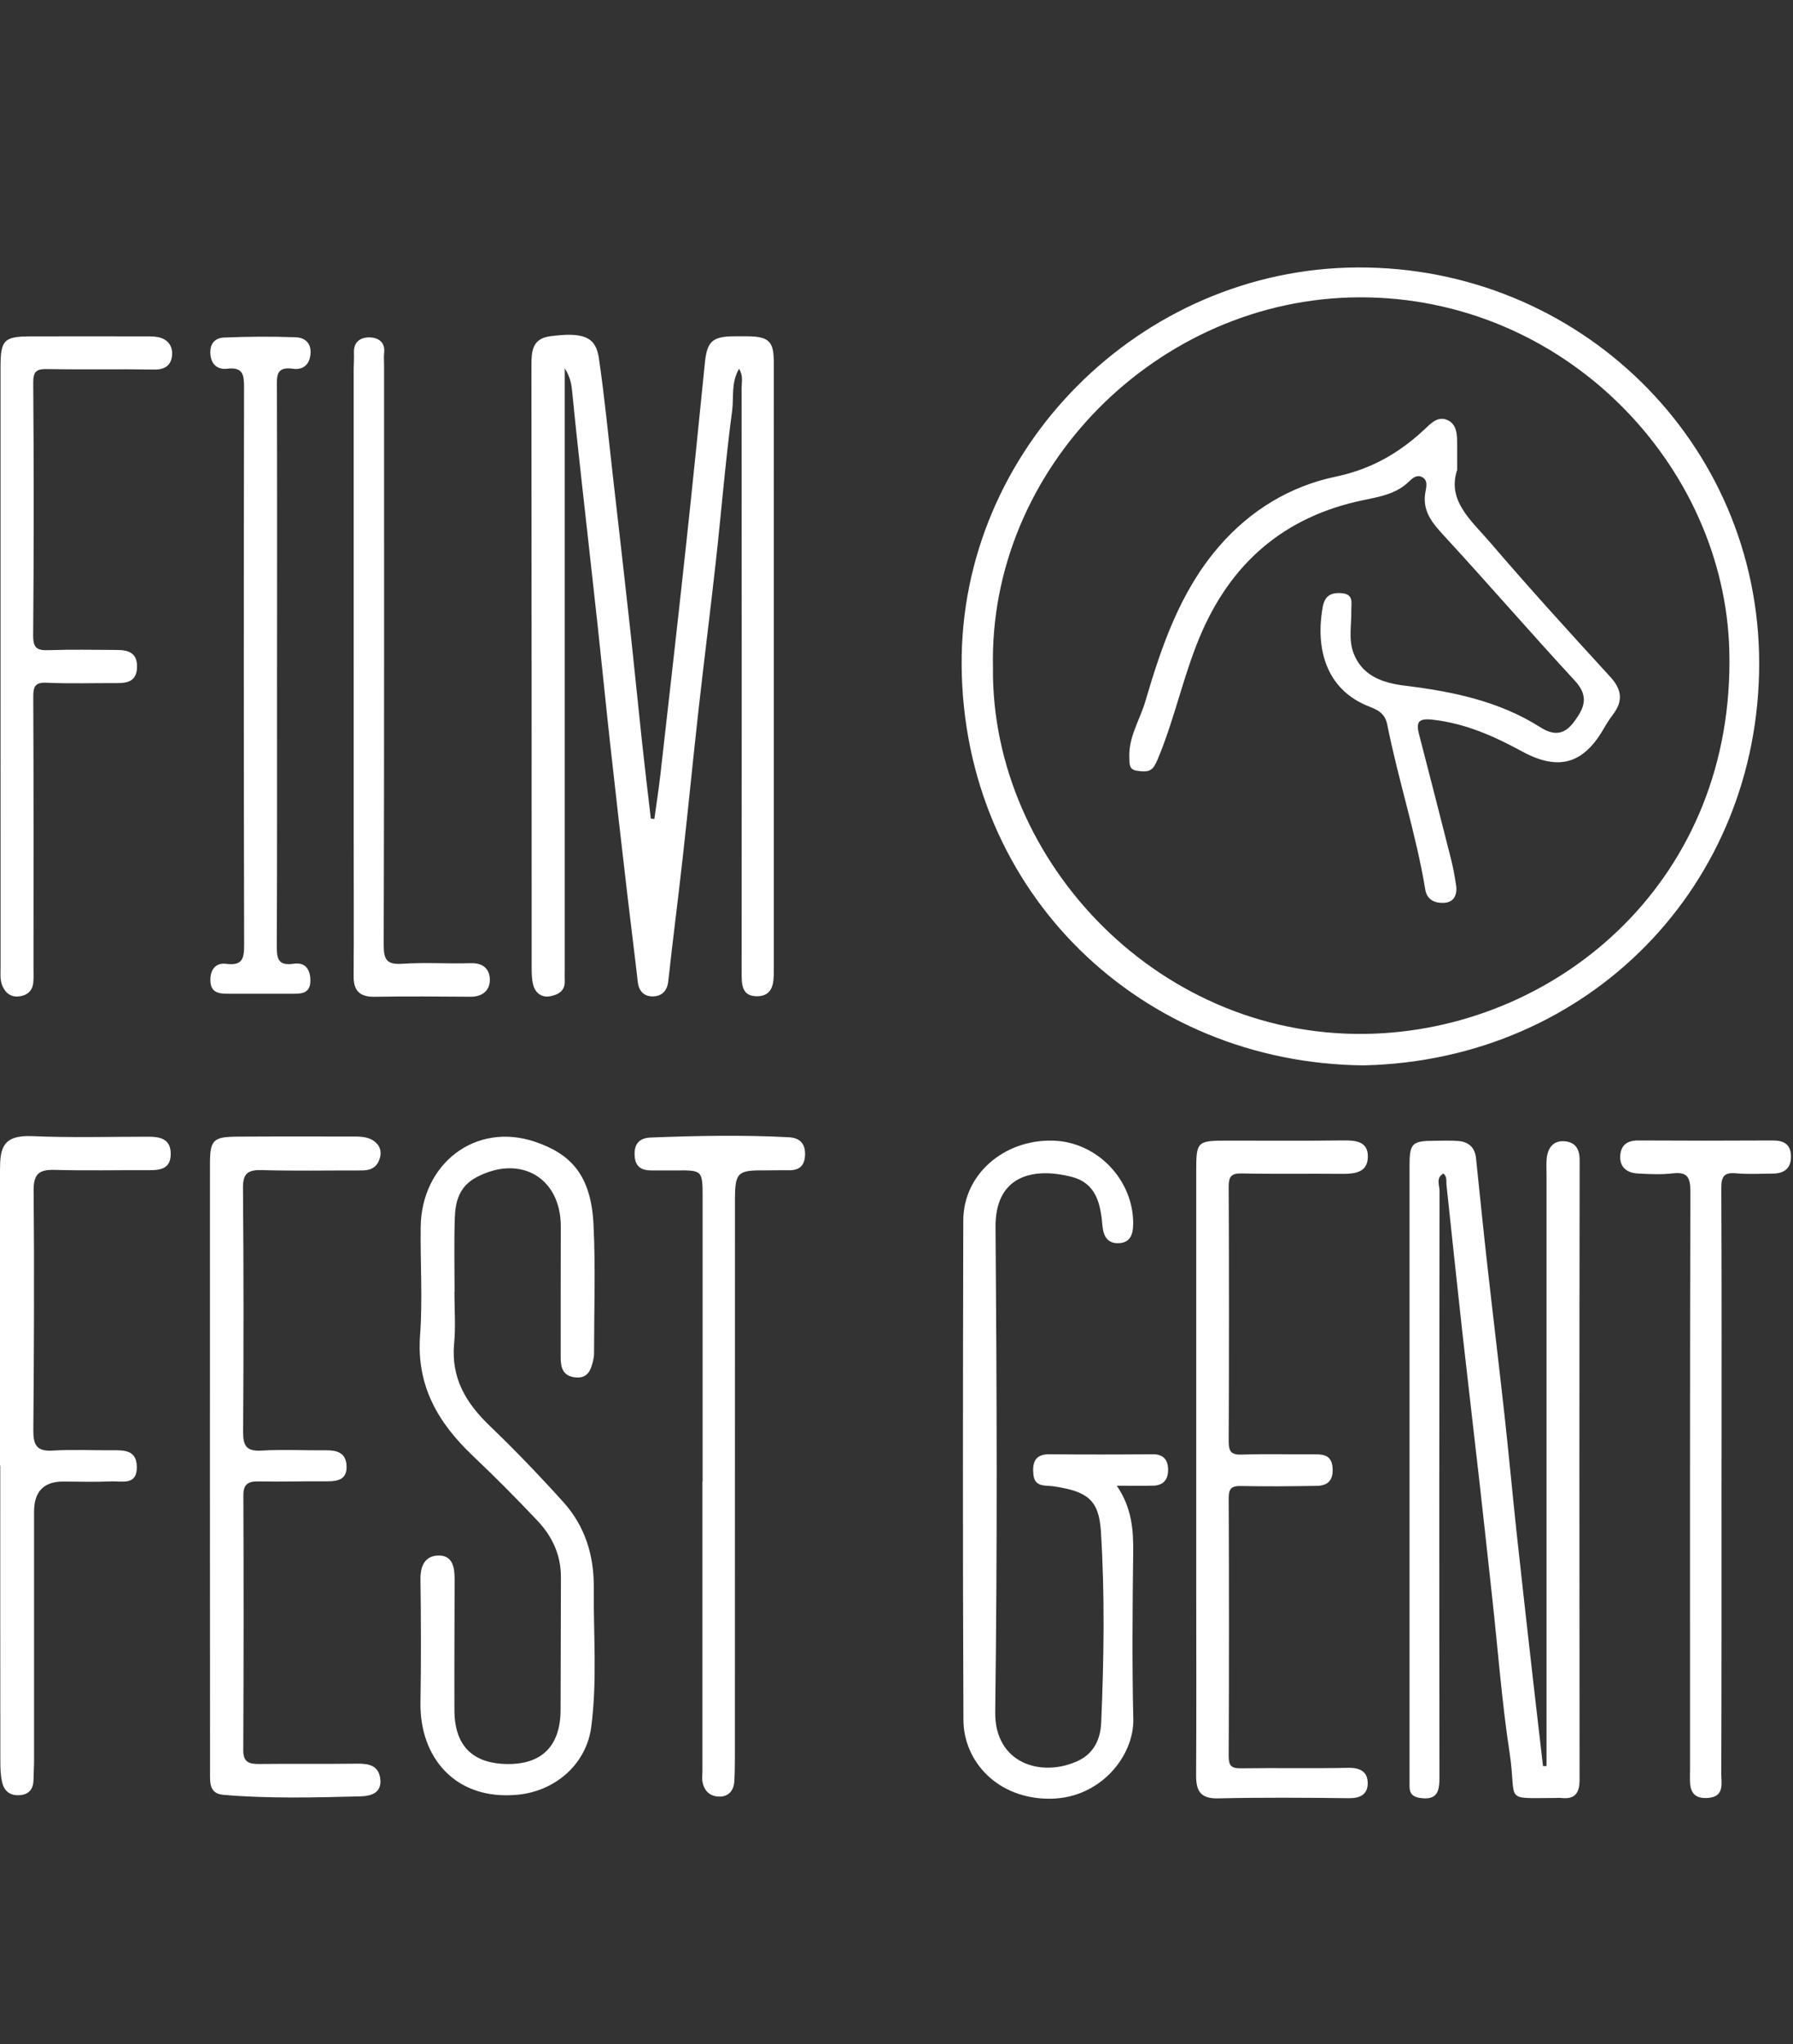 <svg width="351" height="400" viewBox="0 0 351 400" fill="none" xmlns="http://www.w3.org/2000/svg">
<rect x="0" y="0" width="351" height="400" fill="#333333" stroke="none"/>
<path d="M128.097 160.277C128.494 157.373 128.95 154.482 129.282 151.57C130.98 136.613 132.685 121.656 134.304 106.684C135.597 94.776 136.789 82.854 137.996 70.938C138.415 66.82 139.463 65.837 143.719 65.815C144.68 65.815 145.648 65.794 146.609 65.815C150.504 65.909 151.472 66.863 151.479 70.779C151.494 82.333 151.479 93.895 151.479 105.449C151.479 133.015 151.479 160.581 151.479 188.147C151.479 188.747 151.479 189.354 151.479 189.954C151.501 192.345 151.328 194.91 148.264 194.961C145.034 195.012 145.186 192.396 145.186 190.019C145.207 151.982 145.2 113.939 145.179 75.903C145.179 74.79 145.533 73.605 144.687 72.159C143.069 74.898 143.676 77.781 143.329 80.368C142.021 90.101 141.24 99.899 140.157 109.661C139.08 119.394 137.844 129.113 136.753 138.846C135.677 148.492 134.73 158.16 133.653 167.807C132.757 175.871 131.703 183.92 130.828 191.984C130.619 193.906 129.593 194.918 127.909 194.983C126.204 195.055 125.069 194.079 124.853 192.179C124.209 186.492 123.48 180.813 122.815 175.126C121.68 165.372 120.553 155.61 119.477 145.848C118.624 138.138 117.865 130.413 117.027 122.704C115.994 113.18 114.91 103.664 113.862 94.147C113.219 88.309 112.576 82.478 112.012 76.632C111.875 75.202 111.666 73.858 110.553 72.073C110.553 74.277 110.553 75.888 110.553 77.507C110.553 114.82 110.553 152.141 110.553 189.455C110.553 190.3 110.524 191.139 110.553 191.984C110.632 194.022 109.137 194.715 107.619 194.975C106.08 195.243 104.816 194.347 104.396 192.808C104.093 191.68 104.079 190.452 104.079 189.267C104.064 150.024 104.079 110.781 104.035 71.538C104.035 68.698 104.187 66.256 107.749 65.794C114.166 64.97 116.622 65.866 117.237 70.071C118.342 77.622 119.072 85.231 119.939 92.818C121.066 102.696 122.208 112.566 123.292 122.451C124.137 130.168 124.896 137.899 125.727 145.616C126.254 150.487 126.847 155.349 127.41 160.212C127.634 160.234 127.858 160.249 128.082 160.27L128.097 160.277Z" fill="white"/>
<path d="M266.941 208.488C223.543 208.069 188.643 174.888 188.253 130.291C187.891 87.912 223.211 52.563 265.734 52.34C309.017 52.115 344.372 86.503 344.379 129.799C344.394 173.082 311.22 207.498 266.934 208.488H266.941ZM194.38 130.768C194.062 168.638 227.308 204.001 269.224 202.274C305.62 200.771 339.668 171.846 338.534 127.364C337.602 90.939 306.227 58.019 266.052 58.185C226.672 58.351 193.455 91.669 194.387 130.768H194.38Z" fill="white"/>
<path d="M302.752 345.596C302.752 343.566 302.752 341.535 302.752 339.505C302.752 302.928 302.752 266.344 302.752 229.767C302.752 228.806 302.694 227.838 302.767 226.877C302.926 224.709 304.038 223.156 306.286 223.336C308.236 223.495 309.241 224.702 309.234 227C309.169 267.428 309.176 307.863 309.219 348.291C309.219 350.892 308.323 352.164 305.628 351.853C305.274 351.81 304.905 351.853 304.544 351.853C294.031 351.875 297.008 352.764 295.526 343.067C294.016 333.146 293.258 323.109 292.166 313.123C291.335 305.508 290.512 297.892 289.652 290.276C288.525 280.311 287.347 270.354 286.234 260.39C285.172 250.859 284.175 241.321 283.156 231.791C283.084 231.097 283.337 230.338 282.578 229.659C281.032 230.475 281.805 231.95 281.805 233.048C281.754 271.315 281.732 309.576 281.79 347.843C281.79 350.632 281.328 352.301 278.062 351.861C276.581 351.658 275.909 351.001 275.93 349.548C275.937 348.826 275.93 348.103 275.93 347.381C275.93 307.675 275.93 267.963 275.93 228.257C275.93 223.734 276.385 223.264 280.8 223.243C282.361 223.235 283.936 223.163 285.49 223.286C287.491 223.445 288.72 224.543 288.944 226.624C289.666 233.518 290.353 240.411 291.126 247.297C292.246 257.29 293.46 267.269 294.558 277.262C295.396 284.849 296.09 292.458 296.907 300.052C297.933 309.568 299.016 319.085 300.093 328.601C300.736 334.273 301.401 339.938 302.058 345.61C302.282 345.61 302.514 345.61 302.738 345.61L302.752 345.596Z" fill="white"/>
<path d="M218.619 290.738C221.596 295.117 221.893 299.431 221.835 303.925C221.705 314.749 221.604 325.581 221.857 336.405C222.023 343.609 215.455 351.868 205.714 351.998C195.244 352.135 188.64 344.649 188.604 336.622C188.459 304.019 188.502 271.417 188.575 238.821C188.596 229.869 196.458 223.004 206.054 223.214C214.739 223.409 221.885 230.866 221.835 239.486C221.82 241.618 221.235 243.178 219.046 243.28C216.957 243.373 216.018 242.131 215.816 239.876C215.454 235.758 214.71 231.574 209.804 230.309C201.885 228.272 194.811 230.338 194.89 240.1C195.136 271.735 195.251 303.383 194.825 335.01C194.688 345.119 203.821 347.879 210.938 344.635C214.161 343.161 215.433 340.328 215.57 337.113C216.105 324.627 216.3 312.112 215.512 299.648C215.122 293.39 212.723 291.837 206.227 290.861C204.71 290.637 202.571 291.085 202.311 288.643C202.065 286.374 202.477 284.56 205.432 284.589C212.167 284.654 218.908 284.647 225.643 284.589C227.637 284.567 228.569 285.557 228.663 287.349C228.764 289.257 227.977 290.666 225.831 290.731C223.677 290.796 221.517 290.745 218.612 290.745L218.619 290.738Z" fill="white"/>
<path d="M88.959 252.81C88.959 256.177 89.219 259.574 88.901 262.919C88.272 269.639 91.206 274.56 95.859 279.018C100.859 283.816 105.672 288.838 110.318 293.99C114.501 298.636 116.286 304.344 116.236 310.566C116.156 319.692 116.937 328.847 115.744 337.951C114.79 345.249 108.706 350.502 101.372 351.218C89.067 352.41 82.137 343.84 82.311 333.189C82.448 325.125 82.412 317.062 82.311 308.998C82.282 306.411 83.228 304.489 85.75 304.409C88.612 304.315 89.002 306.714 88.995 309.041C88.98 317.589 88.93 326.13 88.959 334.678C88.98 341.629 92.513 345.155 99.385 345.213C106.105 345.271 109.704 341.629 109.74 334.656C109.783 325.993 109.769 317.322 109.805 308.658C109.826 304.33 108.114 300.666 105.238 297.624C101.134 293.267 96.907 289.018 92.564 284.9C85.808 278.491 81.509 271.243 82.231 261.409C82.752 254.342 82.267 247.21 82.354 240.115C82.506 227.759 93.048 219.521 104.682 223.423C111.647 225.757 115.701 229.861 116.185 239.594C116.604 247.998 116.293 256.438 116.293 264.863C116.293 265.34 116.214 265.824 116.106 266.286C115.665 268.136 115.065 269.798 112.616 269.545C110.224 269.299 109.761 267.674 109.761 265.708C109.761 257.16 109.754 248.619 109.783 240.071C109.819 230.497 101.914 225.88 93.366 230.331C89.927 232.123 89.132 235.071 89.031 238.38C88.872 243.193 88.987 248.005 88.987 252.825C88.973 252.825 88.966 252.825 88.951 252.825L88.959 252.81Z" fill="white"/>
<path d="M234.174 287.104C234.174 267.861 234.174 248.612 234.174 229.37C234.174 223.307 234.268 223.214 240.483 223.214C247.939 223.214 255.396 223.271 262.853 223.177C265.332 223.149 267.796 223.307 267.774 226.35C267.745 229.529 265.144 229.738 262.579 229.717C256.083 229.652 249.587 229.775 243.091 229.637C240.988 229.594 240.519 230.273 240.533 232.267C240.605 248.865 240.605 265.462 240.533 282.067C240.526 284.083 241.039 284.726 243.113 284.654C247.918 284.495 252.737 284.64 257.542 284.603C259.472 284.589 260.743 285.051 260.874 287.349C261.004 289.69 259.934 290.738 257.788 290.774C252.86 290.854 247.925 290.911 243.004 290.803C241.154 290.76 240.526 291.222 240.533 293.173C240.605 310.009 240.605 326.852 240.533 343.696C240.526 345.668 241.176 346.073 242.997 346.051C249.97 345.95 256.95 346.102 263.923 345.957C266.3 345.907 267.781 346.745 267.745 349.05C267.709 351.16 266.257 351.926 264.06 351.897C255.519 351.796 246.978 351.738 238.445 351.933C234.969 352.012 234.131 350.437 234.153 347.381C234.225 334.989 234.182 322.604 234.174 310.211C234.174 302.516 234.174 294.813 234.174 287.118V287.104Z" fill="white"/>
<path d="M41.098 287.075C41.098 267.341 41.098 247.6 41.105 227.867C41.105 223.084 41.676 222.469 46.502 222.433C54.082 222.383 61.662 222.412 69.249 222.412C70.962 222.412 72.681 222.505 73.881 223.929C74.741 224.955 74.632 226.198 74.09 227.332C73.44 228.691 72.212 229.052 70.781 229.052C64.285 229.038 57.782 229.168 51.286 228.987C48.547 228.915 47.536 229.572 47.565 232.535C47.709 248.417 47.695 264.306 47.594 280.189C47.579 282.92 48.215 284.047 51.178 283.874C55.376 283.621 59.596 283.859 63.808 283.816C65.976 283.794 67.71 284.286 67.84 286.822C67.977 289.481 66.229 289.9 64.054 289.885C59.603 289.849 55.145 289.994 50.701 289.907C48.656 289.871 47.63 290.326 47.644 292.66C47.709 309.265 47.702 325.877 47.623 342.482C47.608 344.873 48.764 345.22 50.737 345.206C57.117 345.133 63.49 345.227 69.871 345.141C72.147 345.112 74.098 345.444 74.437 348.06C74.813 350.994 72.479 351.492 70.449 351.543C61.554 351.767 52.652 351.998 43.771 351.246C41.004 351.015 41.119 348.985 41.119 346.998C41.119 327.987 41.105 308.969 41.098 289.958C41.098 288.997 41.098 288.036 41.098 287.067V287.075Z" fill="white"/>
<path d="M0.104 130.348C0.104 110.868 0.104 91.38 0.104 71.899C0.104 66.516 0.755 65.844 6.015 65.83C13.349 65.815 20.691 65.815 28.025 65.83C28.986 65.83 29.961 65.794 30.901 65.967C32.844 66.328 33.849 67.723 33.682 69.558C33.509 71.408 32.367 72.355 30.25 72.318C23.277 72.203 16.297 72.355 9.324 72.225C7.215 72.188 6.485 72.571 6.506 74.934C6.629 91.409 6.629 107.891 6.492 124.365C6.47 126.88 7.323 127.314 9.541 127.234C13.985 127.082 18.436 127.176 22.887 127.191C25.163 127.198 26.926 127.783 26.825 130.63C26.724 133.275 25.055 133.687 22.916 133.679C18.349 133.65 13.768 133.824 9.209 133.607C6.846 133.492 6.499 134.337 6.514 136.447C6.593 154.128 6.564 171.802 6.557 189.484C6.557 190.445 6.608 191.413 6.506 192.367C6.319 194.072 5.119 194.874 3.587 195.004C2.2 195.12 1.159 194.441 0.531 193.068C-0.055 191.782 0.112 190.474 0.112 189.166C0.097 169.562 0.104 149.959 0.104 130.356V130.348Z" fill="white"/>
<path d="M0 286.785C0 267.536 0 248.287 0 229.037C0 224.796 0.441 222.079 6.301 222.339C13.866 222.664 21.453 222.447 29.033 222.447C31.425 222.447 33.47 222.91 33.419 225.908C33.368 228.763 31.36 229.016 29.134 229.001C23 228.972 16.858 229.117 10.73 228.943C7.695 228.857 6.547 229.688 6.583 232.982C6.727 248.619 6.655 264.263 6.525 279.899C6.503 282.761 7.182 284.068 10.318 283.873C14.155 283.635 18.014 283.837 21.865 283.808C24.25 283.794 26.728 283.714 26.786 287.031C26.851 290.767 23.888 289.813 21.814 289.9C18.693 290.037 15.557 289.95 12.435 289.929C8.587 289.904 6.665 291.875 6.669 295.839C6.669 311.96 6.669 328.08 6.669 344.201C6.669 345.523 6.59 346.846 6.568 348.168C6.547 349.974 5.846 351.145 3.866 351.304C1.973 351.456 0.824 350.495 0.426 348.811C0.101 347.431 0.065 345.957 0.065 344.526C0.043 325.277 0.051 306.027 0.051 286.778H0V286.785Z" fill="white"/>
<path d="M137.542 289.98C137.542 271.438 137.549 252.904 137.542 234.363C137.542 228.987 137.513 228.987 132.137 229.052C130.692 229.067 129.247 229.023 127.801 229.052C125.735 229.088 124.326 228.503 124.232 226.053C124.138 223.712 125.287 222.686 127.411 222.607C136.422 222.26 145.432 222.079 154.443 222.556C156.574 222.672 157.702 223.813 157.593 226.09C157.492 228.243 156.365 229.059 154.334 229.016C152.774 228.98 151.206 229.052 149.638 229.038C144.399 228.987 143.879 229.457 143.879 234.775C143.864 271.128 143.879 307.48 143.864 343.84C143.864 345.401 143.843 346.969 143.756 348.53C143.662 350.336 142.694 351.586 140.866 351.586C138.972 351.586 137.751 350.43 137.491 348.479C137.412 347.887 137.506 347.28 137.506 346.68C137.506 327.777 137.506 308.882 137.506 289.98H137.542Z" fill="white"/>
<path d="M337.001 290.045C337.001 309.063 337.023 328.081 336.958 347.099C336.958 349.064 337.651 351.702 334.161 351.861C332.08 351.955 331.025 351.073 330.866 349.064C330.794 348.111 330.845 347.142 330.845 346.174C330.845 308.499 330.816 270.817 330.91 233.142C330.91 230.374 330.317 229.291 327.427 229.623C325.172 229.883 322.853 229.775 320.577 229.645C318.597 229.529 317.116 228.51 317.174 226.342C317.231 224.233 318.416 223.17 320.664 223.185C329.45 223.235 338.237 223.235 347.023 223.185C349.169 223.17 350.528 223.9 350.6 226.176C350.679 228.575 349.342 229.652 347.052 229.666C344.646 229.681 342.225 229.832 339.833 229.608C337.377 229.377 336.958 230.382 336.965 232.607C337.052 251.748 337.015 270.889 337.008 290.023L337.001 290.045Z" fill="white"/>
<path d="M54.229 130.442C54.229 148.608 54.265 166.766 54.185 184.925C54.178 187.374 54.25 189.079 57.487 188.602C59.633 188.285 60.717 189.513 60.761 191.811C60.804 194.311 59.2 194.47 57.437 194.477C53.109 194.499 48.78 194.455 44.452 194.47C42.559 194.47 41.172 194.08 41.186 191.724C41.193 189.571 42.364 188.378 44.25 188.617C47.552 189.036 47.798 187.504 47.791 184.773C47.704 148.449 47.711 112.125 47.776 75.801C47.776 73.265 47.545 71.791 44.416 72.16C42.667 72.362 41.287 71.386 41.179 69.168C41.071 67.109 42.219 66.119 43.867 66.054C48.535 65.866 53.224 65.823 57.892 66.003C59.612 66.068 60.985 67.058 60.782 69.32C60.58 71.531 59.142 72.412 57.401 72.167C53.976 71.675 54.2 73.612 54.207 75.946C54.265 94.104 54.236 112.27 54.236 130.435L54.229 130.442Z" fill="white"/>
<path d="M69.234 130.406C69.234 111.15 69.234 91.9 69.234 72.644C69.234 71.444 69.335 70.237 69.285 69.038C69.191 66.798 70.694 65.967 72.442 66.025C74.01 66.083 75.434 66.921 75.203 69.016C75.109 69.847 75.188 70.7 75.188 71.538C75.188 109.321 75.224 147.105 75.116 184.888C75.109 187.858 75.737 188.812 78.794 188.602C83.223 188.306 87.696 188.631 92.147 188.487C94.618 188.407 95.904 189.693 95.89 191.782C95.875 193.863 94.416 195.069 92.111 195.055C85.853 195.004 79.596 194.961 73.338 195.062C70.448 195.105 69.205 193.928 69.227 191.037C69.285 182.374 69.241 173.71 69.241 165.046C69.241 153.492 69.241 141.946 69.241 130.392L69.234 130.406Z" fill="white"/>
<path d="M285.261 91.944C283.202 98.013 288.137 101.973 291.779 106.229C299.402 115.131 307.3 123.802 315.219 132.444C317.488 134.922 317.777 137.155 315.783 139.792C315.132 140.652 314.54 141.563 314.005 142.495C310.009 149.489 305.132 150.971 297.899 147.018C292.371 144.005 286.757 141.534 280.391 140.833C277.739 140.544 277.176 141.266 277.775 143.615C279.871 151.737 281.966 159.851 284.018 167.98C284.459 169.721 284.792 171.499 285.052 173.284C285.319 175.076 284.633 176.564 282.732 176.68C281.027 176.781 279.365 176.203 279.011 174.071C277.212 163.168 273.729 152.647 271.576 141.83C271.128 139.576 269.726 138.933 268.042 138.275C259.393 134.901 257.558 126.714 258.909 118.924C259.299 116.692 260.398 115.926 262.58 116.078C265.094 116.251 264.502 118.014 264.531 119.488C264.588 122.241 263.967 125.066 264.935 127.718C266.619 132.307 270.759 133.658 274.95 134.171C284.322 135.327 293.412 137.169 301.526 142.314C304.012 143.889 306.1 143.954 308.073 141.339C310.154 138.578 311.137 136.281 308.29 133.203C299.669 123.881 291.36 114.257 282.754 104.921C280.369 102.334 278.31 99.964 279.069 96.135C279.249 95.224 279.553 93.822 278.238 93.295C277.205 92.876 276.417 93.671 275.723 94.328C273.238 96.684 270.094 97.211 266.872 97.876C251.373 101.091 240.837 110.21 234.775 124.85C231.704 132.27 230.035 140.118 227.058 147.546C226.747 148.326 226.437 149.114 226.017 149.829C225.172 151.26 223.785 151.007 222.47 150.812C220.931 150.58 221.133 149.287 221.082 148.275C220.887 144.28 223.127 140.92 224.204 137.271C227.39 126.468 231.01 115.789 238.561 107.024C244.696 99.906 252.456 95.166 261.532 93.266C268.281 91.85 273.772 88.75 278.664 84.205C280.015 82.955 281.396 81.365 283.289 82.174C285.326 83.041 285.247 85.267 285.254 87.218C285.261 88.54 285.254 89.863 285.254 91.951L285.261 91.944Z" fill="white"/>
</svg>
